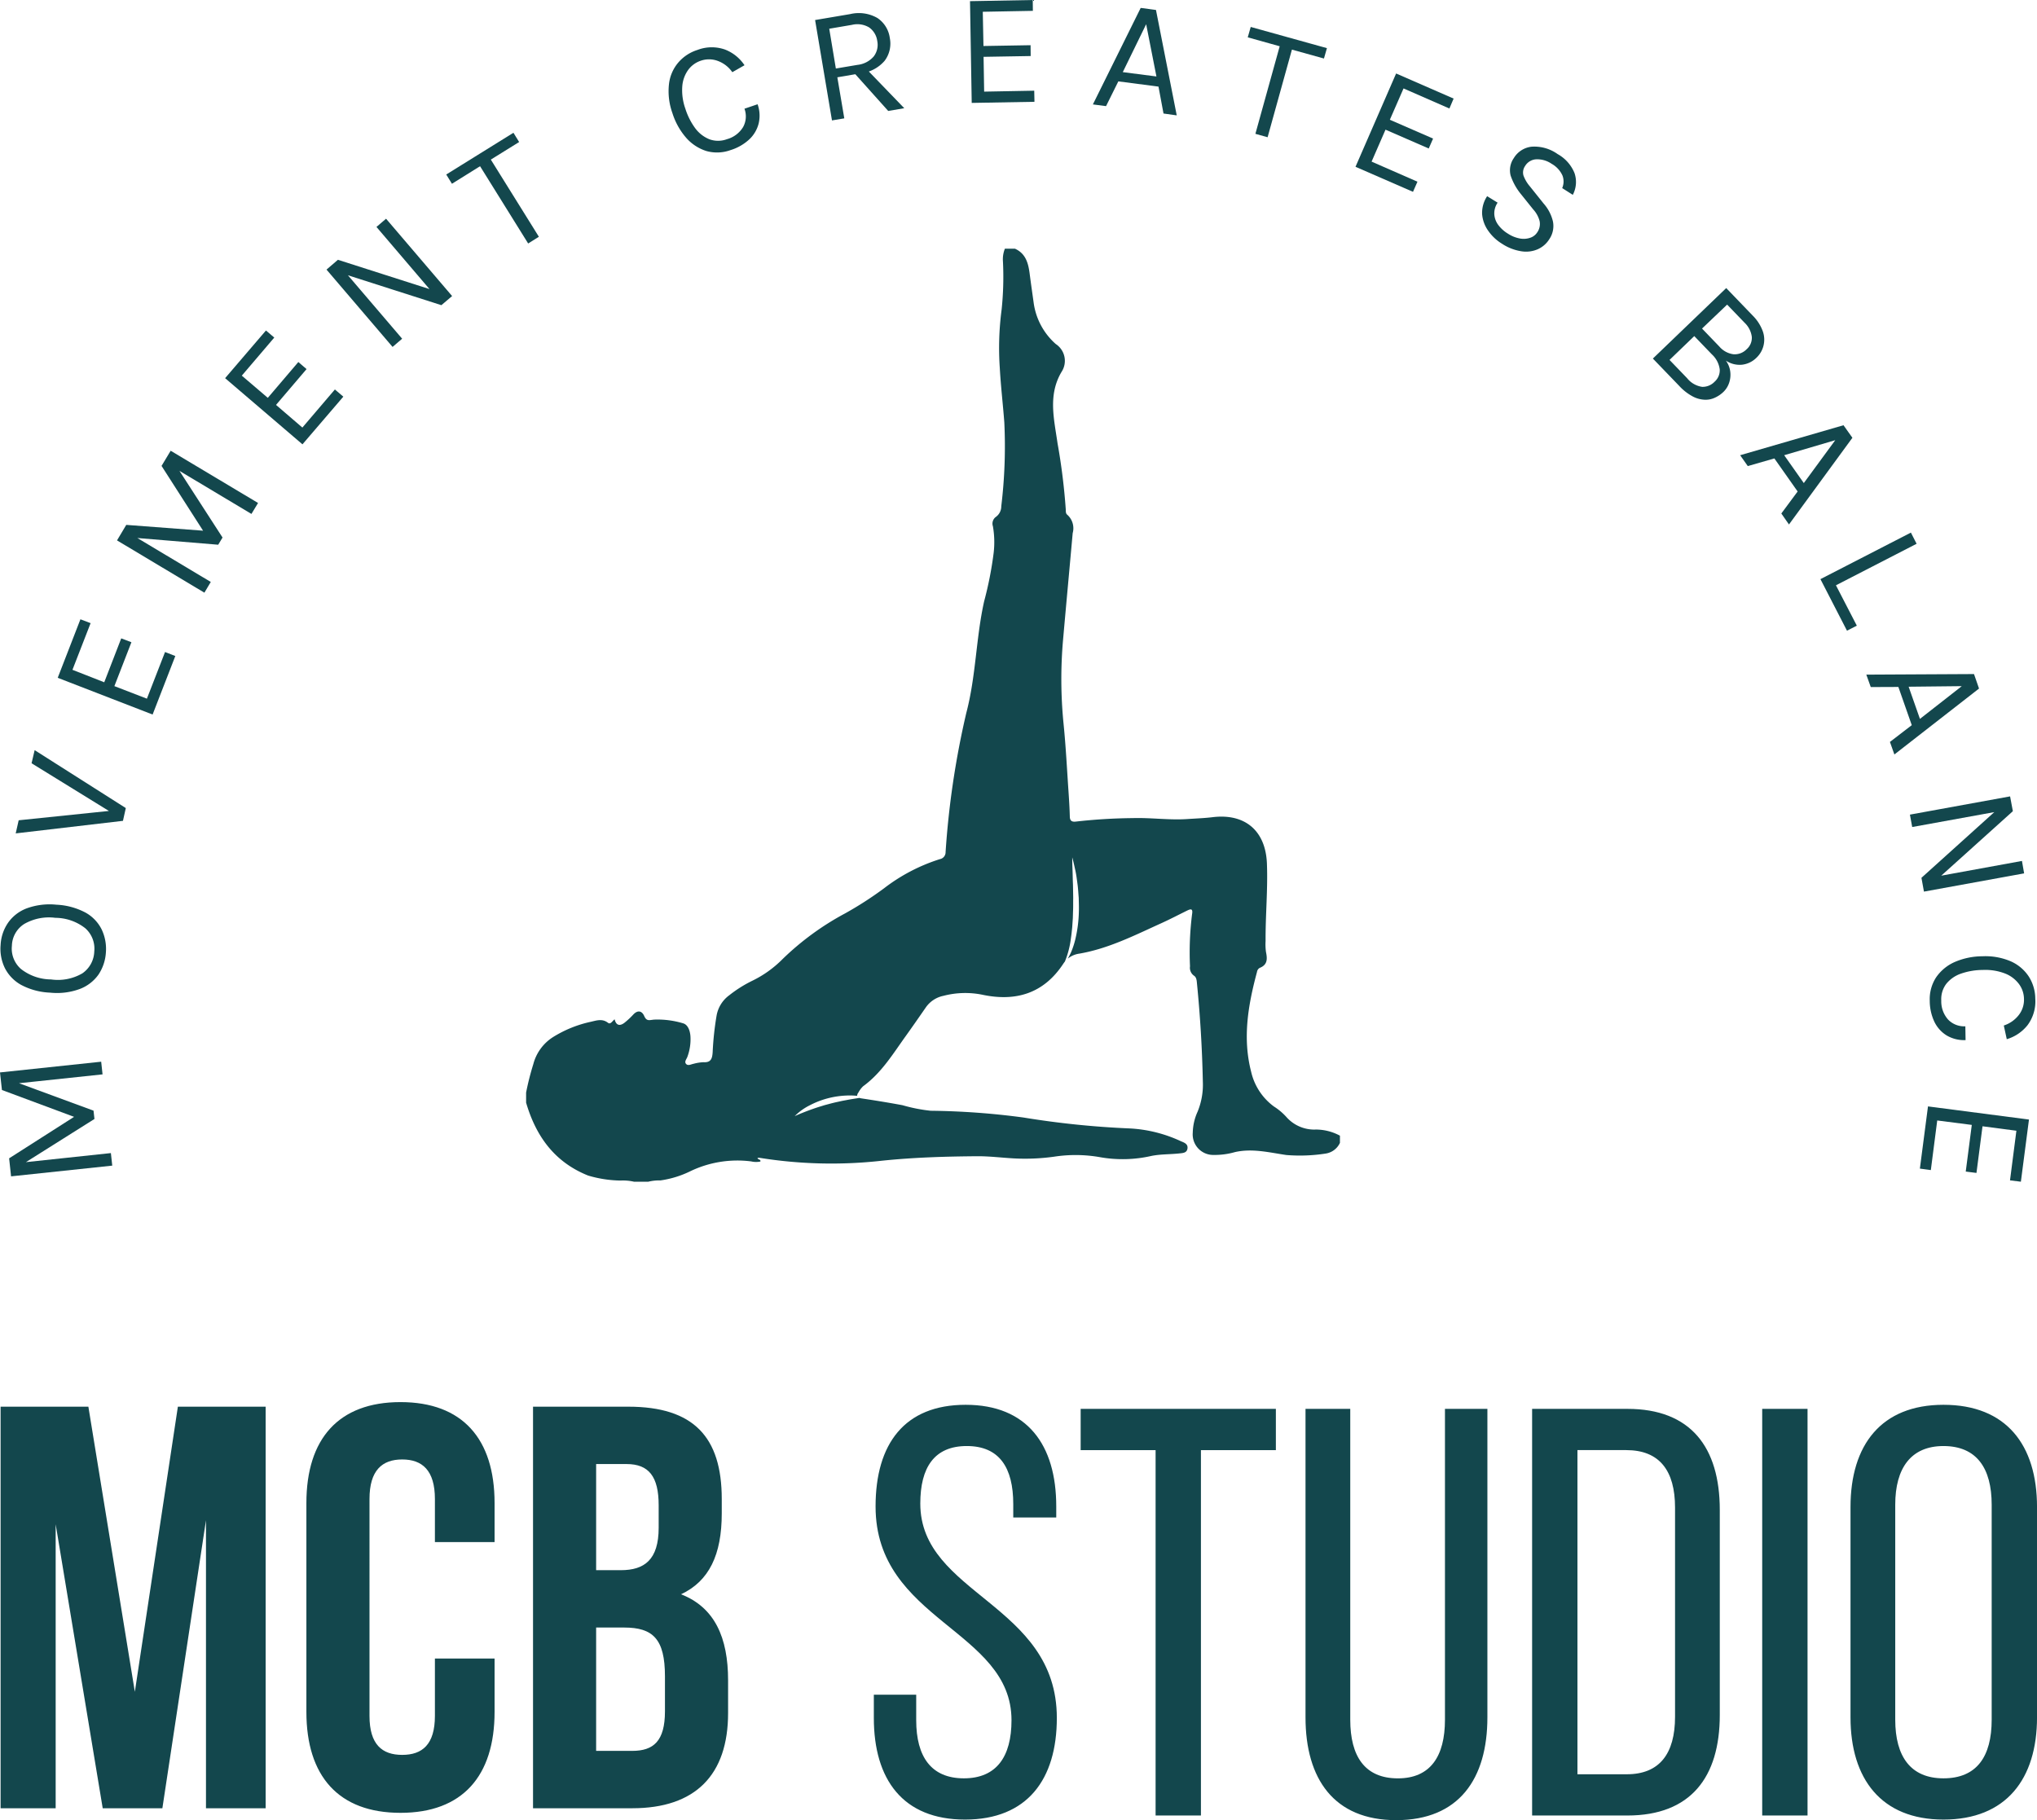 <?xml version="1.0" encoding="UTF-8"?>
<svg xmlns="http://www.w3.org/2000/svg" xmlns:xlink="http://www.w3.org/1999/xlink" width="220.173" height="196.763" viewBox="0 0 220.173 196.763">
  <defs>
    <clipPath id="clip-path">
      <rect id="Rechteck_163" data-name="Rechteck 163" width="87.962" height="100.861" fill="#13474d"></rect>
    </clipPath>
  </defs>
  <g id="MCB_Studio_Logo_dunkelblau" data-name="MCB Studio Logo dunkelblau" transform="translate(-194 -107)">
    <g id="Gruppe_293" data-name="Gruppe 293" transform="translate(194.064 258.57)">
      <path id="Pfad_1262" data-name="Pfad 1262" d="M12.569-55.436H3.081v43.41H9.034v-30.7l5.085,30.7h6.449l4.713-31.131v31.131h6.449v-43.41H22.243L17.592-24.615ZM50.025-28.212v6.2c0,3.1-1.364,4.217-3.535,4.217s-3.535-1.116-3.535-4.217V-45.452c0-3.1,1.364-4.279,3.535-4.279s3.535,1.178,3.535,4.279V-40.8h6.449v-4.217c0-6.946-3.473-10.914-10.17-10.914s-10.17,3.969-10.17,10.914v22.573c0,6.946,3.473,10.914,10.17,10.914s10.17-3.969,10.17-10.914v-5.767Zm20.9-27.224H60.63v43.41H71.358c6.822,0,10.356-3.6,10.356-10.294v-3.535c0-4.589-1.426-7.876-5.085-9.3,3.039-1.426,4.4-4.279,4.4-8.744v-1.55C81.032-52.149,77.993-55.436,70.924-55.436ZM70.49-31.561c3.1,0,4.4,1.24,4.4,5.271v3.783c0,3.225-1.24,4.279-3.535,4.279H67.451V-31.561Zm.248-17.674c2.419,0,3.473,1.364,3.473,4.465v2.419c0,3.473-1.55,4.589-4.093,4.589H67.451V-49.235Z" transform="translate(-3.081 55.932)" fill="#13474d"></path>
      <path id="Pfad_1263" data-name="Pfad 1263" d="M12.242-56.56c-6.594,0-9.734,4.208-9.734,10.99C2.508-33.2,17.2-32.257,17.2-22.46c0,3.956-1.633,6.28-5.149,6.28S6.9-18.5,6.9-22.46v-2.763H2.32v2.512c0,6.657,3.14,10.99,9.859,10.99S22.1-16.055,22.1-22.712c0-12.371-14.758-13.313-14.758-23.173,0-3.894,1.507-6.217,5.024-6.217s5.024,2.324,5.024,6.28v1.444h4.647V-45.57C22.039-52.227,18.9-56.56,12.242-56.56Zm25.433,44.4v-39.5h8.1V-56.12h-21.1v4.459h8.1v39.5ZM53.815-56.12H48.979v33.346c0,6.657,3.077,11.115,9.8,11.115,6.782,0,9.859-4.459,9.859-11.115V-56.12H64.051v33.6c0,3.956-1.57,6.343-5.087,6.343-3.58,0-5.149-2.386-5.149-6.343Zm19.656,0v43.959h10.3c6.845,0,9.985-4.145,9.985-10.864V-45.193c0-6.782-3.14-10.927-9.985-10.927Zm4.9,39.5V-51.662h5.275c3.58,0,5.275,2.2,5.275,6.217v22.608c0,4.019-1.7,6.217-5.212,6.217Zm19.97-39.5v43.959h4.9V-56.12Zm9.545,33.346c0,6.657,3.328,11.053,10.048,11.053,6.782,0,10.111-4.4,10.111-11.053V-45.507c0-6.719-3.328-11.053-10.111-11.053-6.719,0-10.048,4.333-10.048,11.053Zm4.835-22.984c0-3.956,1.7-6.343,5.212-6.343,3.58,0,5.212,2.386,5.212,6.343v23.235c0,4.019-1.633,6.343-5.212,6.343-3.517,0-5.212-2.324-5.212-6.343Z" transform="translate(92.066 56.852)" fill="#13474d"></path>
    </g>
    <g id="MOVEMENT_CREATES_BALANCE" data-name="MOVEMENT CREATES BALANCE" transform="translate(194 107)">
      <g id="Gruppe_126" data-name="Gruppe 126" transform="translate(0 114.774)">
        <g id="Gruppe_125" data-name="Gruppe 125" transform="translate(0 0)">
          <g id="Gruppe_124" data-name="Gruppe 124">
            <path id="Pfad_1145" data-name="Pfad 1145" d="M-14.413-4.077l-.21-1.948L-7.459-10.6l.012.148L-15.4-13.411l-.21-1.9,10.937-1.159.148,1.369-9.531,1.011-.025-.247L-5.5-11.179l.1.9-7.694,4.846-.012-.148,9.482-1.011.148,1.356Zm0,0" transform="translate(15.609 16.469)" fill="#13474d"></path>
          </g>
        </g>
      </g>
      <g id="Gruppe_129" data-name="Gruppe 129" transform="translate(0.051 97.773)">
        <g id="Gruppe_128" data-name="Gruppe 128" transform="translate(0 0)">
          <g id="Gruppe_127" data-name="Gruppe 127" transform="translate(0 0)">
            <path id="Pfad_1146" data-name="Pfad 1146" d="M-2.264-8.525a4.836,4.836,0,0,1-.8,2.4A4.372,4.372,0,0,1-5.087-4.567a7.115,7.115,0,0,1-3.206.395,7.27,7.27,0,0,1-3.132-.838,4.316,4.316,0,0,1-1.763-1.825,4.754,4.754,0,0,1-.456-2.491,4.627,4.627,0,0,1,.8-2.392,4.312,4.312,0,0,1,2.022-1.566,7.215,7.215,0,0,1,3.206-.395,7.418,7.418,0,0,1,3.144.851A4.235,4.235,0,0,1-2.72-11,4.884,4.884,0,0,1-2.264-8.525Zm-1.258-.086a2.951,2.951,0,0,0-.962-2.515,5.277,5.277,0,0,0-3.243-1.134,5.357,5.357,0,0,0-3.366.666A2.878,2.878,0,0,0-12.424-9.24a2.925,2.925,0,0,0,.986,2.515A5.325,5.325,0,0,0-8.194-5.6a5.247,5.247,0,0,0,3.379-.654A2.979,2.979,0,0,0-3.521-8.611Zm0,0" transform="translate(13.659 13.706)" fill="#13474d"></path>
          </g>
        </g>
      </g>
      <g id="Gruppe_132" data-name="Gruppe 132" transform="translate(1.698 81.09)">
        <g id="Gruppe_131" data-name="Gruppe 131" transform="translate(0 0)">
          <g id="Gruppe_130" data-name="Gruppe 130">
            <path id="Pfad_1147" data-name="Pfad 1147" d="M-3.192-8.171l-8.594-5.3.333-1.418L-1.6-8.627l-.308,1.381L-13.5-5.889l.321-1.418L-3.155-8.343Zm0,0" transform="translate(13.5 14.891)" fill="#13474d"></path>
          </g>
        </g>
      </g>
      <g id="Gruppe_135" data-name="Gruppe 135" transform="translate(6.236 66.947)">
        <g id="Gruppe_134" data-name="Gruppe 134" transform="translate(0 0)">
          <g id="Gruppe_133" data-name="Gruppe 133">
            <path id="Pfad_1148" data-name="Pfad 1148" d="M-1.944-4.813-12.2-8.784l2.454-6.326,1.1.419-1.961,5.043L-7.172-8.3l1.837-4.747,1.1.419L-6.075-7.884l3.514,1.356L-.6-11.571l1.11.432Zm0,0" transform="translate(12.203 15.109)" fill="#13474d"></path>
          </g>
        </g>
      </g>
      <g id="Gruppe_138" data-name="Gruppe 138" transform="translate(12.648 48.726)">
        <g id="Gruppe_137" data-name="Gruppe 137" transform="translate(0 0)">
          <g id="Gruppe_136" data-name="Gruppe 136">
            <path id="Pfad_1149" data-name="Pfad 1149" d="M-10.813-11.683l1-1.677,8.471.641-.074.136L-6-19.735l.986-1.64,9.445,5.647-.715,1.184-8.224-4.92.136-.21L.593-11.992l-.469.777-9.063-.752.074-.123,8.187,4.9-.691,1.159Zm0,0" transform="translate(10.813 21.375)" fill="#13474d"></path>
          </g>
        </g>
      </g>
      <g id="Gruppe_141" data-name="Gruppe 141" transform="translate(24.336 35.727)">
        <g id="Gruppe_140" data-name="Gruppe 140" transform="translate(0 0)">
          <g id="Gruppe_139" data-name="Gruppe 139">
            <path id="Pfad_1150" data-name="Pfad 1150" d="M-.8-4.975l-8.36-7.152,4.414-5.154.9.764L-7.356-12.4l2.811,2.4,3.3-3.872.888.764-3.3,3.872L-.809-6.788l3.514-4.118.912.777Zm0,0" transform="translate(9.156 17.281)" fill="#13474d"></path>
          </g>
        </g>
      </g>
      <g id="Gruppe_144" data-name="Gruppe 144" transform="translate(35.292 23.644)">
        <g id="Gruppe_143" data-name="Gruppe 143" transform="translate(0 0)">
          <g id="Gruppe_142" data-name="Gruppe 142">
            <path id="Pfad_1151" data-name="Pfad 1151" d="M-7.359-13.5l1.233-1.06L4.009-11.318l-.1.086-5.869-6.88L-.923-19l7.139,8.36-1.159.986L-5.423-13.007l.16-.136L.816-6.028-.22-5.141Zm0,0" transform="translate(7.359 19)" fill="#13474d"></path>
          </g>
        </g>
      </g>
      <g id="Gruppe_147" data-name="Gruppe 147" transform="translate(48.234 14.353)">
        <g id="Gruppe_146" data-name="Gruppe 146" transform="translate(0 0)">
          <g id="Gruppe_145" data-name="Gruppe 145">
            <path id="Pfad_1152" data-name="Pfad 1152" d="M-6.618-12.129l-.617-1L.028-17.641l.617,1-3.317,2.059.086-.432L2.778-6.4l-1.159.727-5.364-8.619.432.1Zm0,0" transform="translate(7.234 17.641)" fill="#13474d"></path>
          </g>
        </g>
      </g>
      <g id="Gruppe_150" data-name="Gruppe 150" transform="translate(72.253 5.111)">
        <g id="Gruppe_149" data-name="Gruppe 149" transform="translate(0 0)">
          <g id="Gruppe_148" data-name="Gruppe 148" transform="translate(0 0)">
            <path id="Pfad_1153" data-name="Pfad 1153" d="M5-4.954a4.272,4.272,0,0,1-2.6.1A4.848,4.848,0,0,1,.22-6.274a7.466,7.466,0,0,1-1.5-2.688,6.967,6.967,0,0,1-.37-3.12,4.339,4.339,0,0,1,1-2.33,4.49,4.49,0,0,1,2.072-1.369,4.31,4.31,0,0,1,2.972-.049,4.466,4.466,0,0,1,2.121,1.7l-1.319.752a3.27,3.27,0,0,0-1.541-1.208,2.721,2.721,0,0,0-1.85-.037,2.781,2.781,0,0,0-1.369.986A3.473,3.473,0,0,0-.211-11.86,5.942,5.942,0,0,0,.122-9.43,7.2,7.2,0,0,0,1.194-7.31,3.58,3.58,0,0,0,2.723-6.126a2.736,2.736,0,0,0,1.9-.012A2.946,2.946,0,0,0,6.361-7.445,2.386,2.386,0,0,0,6.509-9.43l1.418-.481a3.625,3.625,0,0,1,.111,2.1A3.545,3.545,0,0,1,7.014-6.1,5.263,5.263,0,0,1,5-4.954Zm0,0" transform="translate(1.704 16.071)" fill="#13474d"></path>
          </g>
        </g>
      </g>
      <g id="Gruppe_153" data-name="Gruppe 153" transform="translate(88.101 1.435)">
        <g id="Gruppe_152" data-name="Gruppe 152" transform="translate(0 0)">
          <g id="Gruppe_151" data-name="Gruppe 151" transform="translate(0 0)">
            <path id="Pfad_1154" data-name="Pfad 1154" d="M1.731-3.47-.094-14.321l3.785-.641a4.037,4.037,0,0,1,2.947.419,3.079,3.079,0,0,1,1.344,2.17,3.075,3.075,0,0,1-.567,2.466A4,4,0,0,1,4.764-8.55l-2.454.419.752,4.439ZM7.81-4.493,3.877-8.883l1.467-.259,4.2,4.353ZM2.15-9.08l2.343-.395a2.692,2.692,0,0,0,1.751-.912,2.066,2.066,0,0,0,.382-1.665,2.138,2.138,0,0,0-.875-1.467A2.484,2.484,0,0,0,3.889-13.8l-2.454.419Zm0,0" transform="translate(0.094 15.052)" fill="#13474d"></path>
          </g>
        </g>
      </g>
      <g id="Gruppe_156" data-name="Gruppe 156" transform="translate(104.845 0)">
        <g id="Gruppe_155" data-name="Gruppe 155" transform="translate(0)">
          <g id="Gruppe_154" data-name="Gruppe 154">
            <path id="Pfad_1155" data-name="Pfad 1155" d="M2.169-3,1.984-14l6.782-.123.012,1.171-5.413.1.074,3.7,5.092-.086.012,1.171-5.092.086.062,3.761,5.413-.1.025,1.2Zm0,0" transform="translate(-1.984 14.125)" fill="#13474d"></path>
          </g>
        </g>
      </g>
      <g id="Gruppe_159" data-name="Gruppe 159" transform="translate(118.127 0.856)">
        <g id="Gruppe_158" data-name="Gruppe 158" transform="translate(0 0)">
          <g id="Gruppe_157" data-name="Gruppe 157">
            <path id="Pfad_1156" data-name="Pfad 1156" d="M.578-2.709,5.745-13.141l1.652.222L9.641-1.525l-1.43-.2-.543-2.91L3.328-5.2,2-2.524ZM3.809-6.2l3.637.469-1.11-5.647Zm0,0" transform="translate(-0.578 13.141)" fill="#13474d"></path>
          </g>
        </g>
      </g>
      <g id="Gruppe_162" data-name="Gruppe 162" transform="translate(134.866 2.913)">
        <g id="Gruppe_161" data-name="Gruppe 161" transform="translate(0 0)">
          <g id="Gruppe_160" data-name="Gruppe 160">
            <path id="Pfad_1157" data-name="Pfad 1157" d="M3.469-12.269l.321-1.122L12.026-11.1l-.321,1.122L7.945-11.023l.382-.222L5.614-1.467l-1.319-.37,2.713-9.778.21.395Zm0,0" transform="translate(-3.469 13.391)" fill="#13474d"></path>
          </g>
        </g>
      </g>
      <g id="Gruppe_165" data-name="Gruppe 165" transform="translate(146.512 7.939)">
        <g id="Gruppe_164" data-name="Gruppe 164" transform="translate(0 0)">
          <g id="Gruppe_163" data-name="Gruppe 163">
            <path id="Pfad_1158" data-name="Pfad 1158" d="M2.031-1.8l4.39-10.086,6.215,2.713-.456,1.073-4.957-2.17L5.743-6.884,10.416-4.85,9.947-3.777,5.274-5.812,3.77-2.359,8.727-.189,8.246.908Zm0,0" transform="translate(-2.031 11.891)" fill="#13474d"></path>
          </g>
        </g>
      </g>
      <g id="Gruppe_168" data-name="Gruppe 168" transform="translate(160.19 15.835)">
        <g id="Gruppe_167" data-name="Gruppe 167" transform="translate(0 0)">
          <g id="Gruppe_166" data-name="Gruppe 166" transform="translate(0 0)">
            <path id="Pfad_1159" data-name="Pfad 1159" d="M4.96.975A4.947,4.947,0,0,1,3.468-.443a3.583,3.583,0,0,1-.641-1.776,3.256,3.256,0,0,1,.543-1.936l1.134.7a2.042,2.042,0,0,0-.358,1.27A2.167,2.167,0,0,0,4.59-1.023,3.668,3.668,0,0,0,5.625-.1,3.519,3.519,0,0,0,6.92.42,2.188,2.188,0,0,0,8.042.334a1.421,1.421,0,0,0,.752-.592,1.575,1.575,0,0,0,.247-1.208,2.963,2.963,0,0,0-.691-1.258L7.056-4.339A6.394,6.394,0,0,1,5.909-6.386a2.291,2.291,0,0,1,.345-1.887A2.571,2.571,0,0,1,8.19-9.506a4.336,4.336,0,0,1,2.8.8,4.112,4.112,0,0,1,1.825,2.059A2.978,2.978,0,0,1,12.629-4.3L11.482-5.03A1.8,1.8,0,0,0,11.507-6.4a2.771,2.771,0,0,0-1.171-1.258,2.735,2.735,0,0,0-1.7-.481,1.493,1.493,0,0,0-1.159.715A1.227,1.227,0,0,0,7.29-6.411a3.786,3.786,0,0,0,.691,1.184l1.5,1.874a4.452,4.452,0,0,1,1,1.924A2.527,2.527,0,0,1,10.089.494,2.808,2.808,0,0,1,8.844,1.579,3.174,3.174,0,0,1,7.068,1.8,5.257,5.257,0,0,1,4.96.975Zm0,0" transform="translate(-2.82 9.528)" fill="#13474d"></path>
          </g>
        </g>
      </g>
      <g id="Gruppe_171" data-name="Gruppe 171" transform="translate(178.654 31.141)">
        <g id="Gruppe_170" data-name="Gruppe 170" transform="translate(0 0)">
          <g id="Gruppe_169" data-name="Gruppe 169">
            <path id="Pfad_1160" data-name="Pfad 1160" d="M1.563-.411l7.928-7.62,2.848,2.959a4.611,4.611,0,0,1,1.11,1.726,2.7,2.7,0,0,1,.062,1.578A2.693,2.693,0,0,1,12.759-.5a2.634,2.634,0,0,1-1.541.752A2.665,2.665,0,0,1,9.454-.189,2.574,2.574,0,0,1,9.923.97a2.705,2.705,0,0,1-.111,1.221A2.435,2.435,0,0,1,9.183,3.2a3.282,3.282,0,0,1-.912.617,2.34,2.34,0,0,1-1.122.222,3,3,0,0,1-1.307-.37,5.586,5.586,0,0,1-1.43-1.122Zm1.8.148,1.9,1.973a2.539,2.539,0,0,0,1.628.937,1.793,1.793,0,0,0,1.344-.555A1.644,1.644,0,0,0,8.788.748,2.675,2.675,0,0,0,7.937-.867L6.038-2.84ZM9.59-6.243,6.877-3.654,8.751-1.706a2.438,2.438,0,0,0,1.492.826A1.786,1.786,0,0,0,11.7-1.422a1.625,1.625,0,0,0,.555-1.344,2.557,2.557,0,0,0-.777-1.517Zm0,0" transform="translate(-1.563 8.031)" fill="#13474d"></path>
          </g>
        </g>
      </g>
      <g id="Gruppe_174" data-name="Gruppe 174" transform="translate(188.087 45.969)">
        <g id="Gruppe_173" data-name="Gruppe 173" transform="translate(0 0)">
          <g id="Gruppe_172" data-name="Gruppe 172">
            <path id="Pfad_1161" data-name="Pfad 1161" d="M.328-.4,11.5-3.641l.962,1.356L5.606,7.087,4.779,5.9l1.763-2.38L4.027-.052,1.154.774Zm4.76,0L7.209,2.611l3.4-4.636Zm0,0" transform="translate(-0.328 3.641)" fill="#13474d"></path>
          </g>
        </g>
      </g>
      <g id="Gruppe_177" data-name="Gruppe 177" transform="translate(196.765 57.575)">
        <g id="Gruppe_176" data-name="Gruppe 176" transform="translate(0 0)">
          <g id="Gruppe_175" data-name="Gruppe 175">
            <path id="Pfad_1162" data-name="Pfad 1162" d="M11.426-3.167,2.708,1.322,4.965,5.687,3.9,6.229,1.031.656l9.778-5.031Zm0,0" transform="translate(-1.031 4.375)" fill="#13474d"></path>
          </g>
        </g>
      </g>
      <g id="Gruppe_180" data-name="Gruppe 180" transform="translate(201.725 72.868)">
        <g id="Gruppe_179" data-name="Gruppe 179" transform="translate(0 0)">
          <g id="Gruppe_178" data-name="Gruppe 178">
            <path id="Pfad_1163" data-name="Pfad 1163" d="M.188.53,11.827.469l.543,1.566L3.221,9.162,2.74,7.805,5.1,5.993,3.652,1.862.668,1.874ZM4.762,1.837,5.983,5.315l4.525-3.539Zm0,0" transform="translate(-0.188 -0.469)" fill="#13474d"></path>
          </g>
        </g>
      </g>
      <g id="Gruppe_183" data-name="Gruppe 183" transform="translate(206.438 86.09)">
        <g id="Gruppe_182" data-name="Gruppe 182" transform="translate(0 0)">
          <g id="Gruppe_181" data-name="Gruppe 181">
            <path id="Pfad_1164" data-name="Pfad 1164" d="M11.217-.312l.3,1.6L3.6,8.417l-.012-.123L12.5,6.667l.234,1.344L1.907,9.983,1.636,8.491,9.811,1.118l.037.21L.637,3,.391,1.66Zm0,0" transform="translate(-0.391 0.313)" fill="#13474d"></path>
          </g>
        </g>
      </g>
      <g id="Gruppe_186" data-name="Gruppe 186" transform="translate(208.58 103.374)">
        <g id="Gruppe_185" data-name="Gruppe 185" transform="translate(0 0)">
          <g id="Gruppe_184" data-name="Gruppe 184" transform="translate(0 0)">
            <path id="Pfad_1165" data-name="Pfad 1165" d="M-.125,5.793A4.314,4.314,0,0,1,.553,3.277a4.767,4.767,0,0,1,2-1.665A7.568,7.568,0,0,1,5.559.984a6.961,6.961,0,0,1,3.095.555A4.515,4.515,0,0,1,10.59,3.191a4.517,4.517,0,0,1,.691,2.38,4.3,4.3,0,0,1-.826,2.848A4.511,4.511,0,0,1,8.2,9.948l-.321-1.48a3.352,3.352,0,0,0,1.6-1.11A2.672,2.672,0,0,0,10.06,5.6,2.758,2.758,0,0,0,9.53,4a3.415,3.415,0,0,0-1.5-1.147A5.907,5.907,0,0,0,5.6,2.463a7.232,7.232,0,0,0-2.343.395,3.5,3.5,0,0,0-1.591,1.1A2.731,2.731,0,0,0,1.12,5.768a2.948,2.948,0,0,0,.74,2.059,2.406,2.406,0,0,0,1.862.727l.025,1.492A3.7,3.7,0,0,1,1.7,9.541,3.532,3.532,0,0,1,.368,8.049,5.335,5.335,0,0,1-.125,5.793Zm0,0" transform="translate(0.126 -0.982)" fill="#13474d"></path>
          </g>
        </g>
      </g>
      <g id="Gruppe_189" data-name="Gruppe 189" transform="translate(207.514 119.608)">
        <g id="Gruppe_188" data-name="Gruppe 188" transform="translate(0 0)">
          <g id="Gruppe_187" data-name="Gruppe 187">
            <path id="Pfad_1166" data-name="Pfad 1166" d="M-.515,2.2,10.4,3.621l-.875,6.72L8.35,10.193,9.041,4.83,5.379,4.349,4.725,9.392,3.566,9.244,4.22,4.2.484,3.72-.207,9.084l-1.184-.16Zm0,0" transform="translate(1.391 -2.203)" fill="#13474d"></path>
          </g>
        </g>
      </g>
    </g>
    <g id="Gruppe_289" data-name="Gruppe 289" transform="translate(250.865 133.885)">
      <g id="Gruppe_288" data-name="Gruppe 288" clip-path="url(#clip-path)">
        <path id="Pfad_1261" data-name="Pfad 1261" d="M85.28,95.225a4.023,4.023,0,0,1-3.093-1.348,6.551,6.551,0,0,0-1.361-1.149,6.442,6.442,0,0,1-2.459-3.754c-.945-3.666-.323-7.24.634-10.794a.591.591,0,0,1,.3-.437c.864-.341.818-1,.667-1.734a6.093,6.093,0,0,1-.04-1.162c-.018-2.8.254-5.586.144-8.384-.139-3.539-2.359-5.435-5.868-5.009-.9.109-1.8.141-2.708.2-1.969.138-3.934-.158-5.9-.1a59.139,59.139,0,0,0-6.116.369c-.427.058-.7-.013-.712-.534-.023-.9-.079-1.809-.141-2.712-.166-2.426-.288-4.856-.53-7.274a48.52,48.52,0,0,1-.057-9.145c.339-3.838.695-7.675,1.039-11.512a1.952,1.952,0,0,0-.58-1.98c-.183-.137-.161-.368-.168-.576a67.331,67.331,0,0,0-.89-7.156c-.368-2.6-1.054-5.209.433-7.716a2.172,2.172,0,0,0-.625-3.013,7.254,7.254,0,0,1-2.394-4.5c-.142-1.024-.291-2.048-.423-3.073C54.287,1.6,54.024.531,52.839,0H51.752a3.023,3.023,0,0,0-.212,1.367A34.117,34.117,0,0,1,51.4,6.559a31.656,31.656,0,0,0-.2,6.346c.108,1.965.341,3.915.488,5.873a53.951,53.951,0,0,1-.329,9.066,1.391,1.391,0,0,1-.565,1.136.9.9,0,0,0-.338,1.029,9.985,9.985,0,0,1,.082,2.856,38.892,38.892,0,0,1-1.029,5.249c-.892,3.988-.878,8.1-1.933,12.085a93.016,93.016,0,0,0-2.235,15.024.757.757,0,0,1-.615.766A19.479,19.479,0,0,0,38.7,69.133a38.787,38.787,0,0,1-4.223,2.724,29.982,29.982,0,0,0-6.752,4.933,11.912,11.912,0,0,1-3.264,2.341A13.567,13.567,0,0,0,21.966,80.7a3.466,3.466,0,0,0-1.372,2.174,32.584,32.584,0,0,0-.431,4.008c-.045.636-.169,1.112-.976,1.06a4.766,4.766,0,0,0-1.07.167c-.274.047-.593.254-.812.033-.241-.243.038-.528.127-.78a5.463,5.463,0,0,0,.332-2.21c-.041-.608-.266-1.267-.8-1.416a9.579,9.579,0,0,0-3.086-.4c-.532.032-.837.24-1.114-.391-.239-.546-.687-.67-1.168-.166a8.482,8.482,0,0,1-.966.9c-.49.373-.894.313-1.062-.374-.25.18-.437.594-.721.374-.647-.5-1.31-.219-1.931-.089a12.775,12.775,0,0,0-4.046,1.663,4.942,4.942,0,0,0-2.091,2.9A29.223,29.223,0,0,0,0,91.225v1.088c1.06,3.623,3.068,6.429,6.7,7.881a12.851,12.851,0,0,0,3.5.542,5.253,5.253,0,0,1,1.457.124H13.21a4.931,4.931,0,0,1,1.3-.138,10.7,10.7,0,0,0,3.176-.963,11.745,11.745,0,0,1,6.645-1.093,2.323,2.323,0,0,0,.993.012c.06-.27-.3-.176-.307-.387a.9.9,0,0,1,.211-.014,48.956,48.956,0,0,0,13.225.315c3.42-.356,6.853-.459,10.287-.485,1.315-.01,2.63.158,3.946.232a22.723,22.723,0,0,0,4.411-.187,15.217,15.217,0,0,1,5.016.071,13.985,13.985,0,0,0,5.474-.149c1-.2,2-.162,3-.269.4-.043.832-.045.9-.542s-.379-.637-.723-.783a14.83,14.83,0,0,0-5.545-1.38,95.642,95.642,0,0,1-11.457-1.178,81.3,81.3,0,0,0-10.043-.732,17.618,17.618,0,0,1-3.038-.6c-1.474-.275-2.955-.515-4.438-.737a1.4,1.4,0,0,1-.219-.05c-.464.074-.922.139-1.375.229l-.482.09-.478.105c-.318.067-.634.145-.948.231l-.472.125c-.156.047-.309.1-.466.144-.312.093-.619.2-.929.308-.617.221-1.228.461-1.844.738A6.255,6.255,0,0,1,30.68,92.59a9.243,9.243,0,0,1,1.9-.737,9.408,9.408,0,0,1,2.015-.306,7.478,7.478,0,0,1,1.182.032.623.623,0,0,1,.144-.362,2.617,2.617,0,0,1,.509-.677c1.974-1.436,3.214-3.488,4.6-5.419.739-1.031,1.462-2.073,2.184-3.116a3.07,3.07,0,0,1,1.908-1.242,9.319,9.319,0,0,1,4.146-.125c3.648.788,6.674-.114,8.794-3.338.056-.085.113-.163.173-.237a9.806,9.806,0,0,0,.655-2.537q.054-.356.089-.716c.025-.24.056-.478.065-.719l.05-.721.021-.724c.027-.482.008-.967.02-1.451l-.025-1.457c-.025-.485-.027-.974-.045-1.463s-.04-.978-.033-1.474c.132.476.235.957.341,1.439s.161.972.228,1.461.087.983.131,1.476c.007.495.031.989.014,1.485a14.22,14.22,0,0,1-.373,2.956,8.889,8.889,0,0,1-.463,1.423,7.317,7.317,0,0,1-.366.707,2.535,2.535,0,0,1,1.261-.544c3.149-.544,5.978-1.985,8.852-3.287.943-.427,1.861-.909,2.791-1.365.393-.192.637-.231.537.369a32.985,32.985,0,0,0-.226,5.656,1.048,1.048,0,0,0,.43,1.012c.28.181.293.541.323.844q.525,5.291.634,10.608a7.671,7.671,0,0,1-.57,3.258,5.768,5.768,0,0,0-.519,2.256,2.22,2.22,0,0,0,2.267,2.412,7.966,7.966,0,0,0,2.3-.309c1.877-.42,3.694.044,5.536.316a18.05,18.05,0,0,0,4.243-.153,2.036,2.036,0,0,0,1.562-1.16v-.777a5.525,5.525,0,0,0-2.682-.663" fill="#13474d"></path>
      </g>
    </g>
  </g>
</svg>

